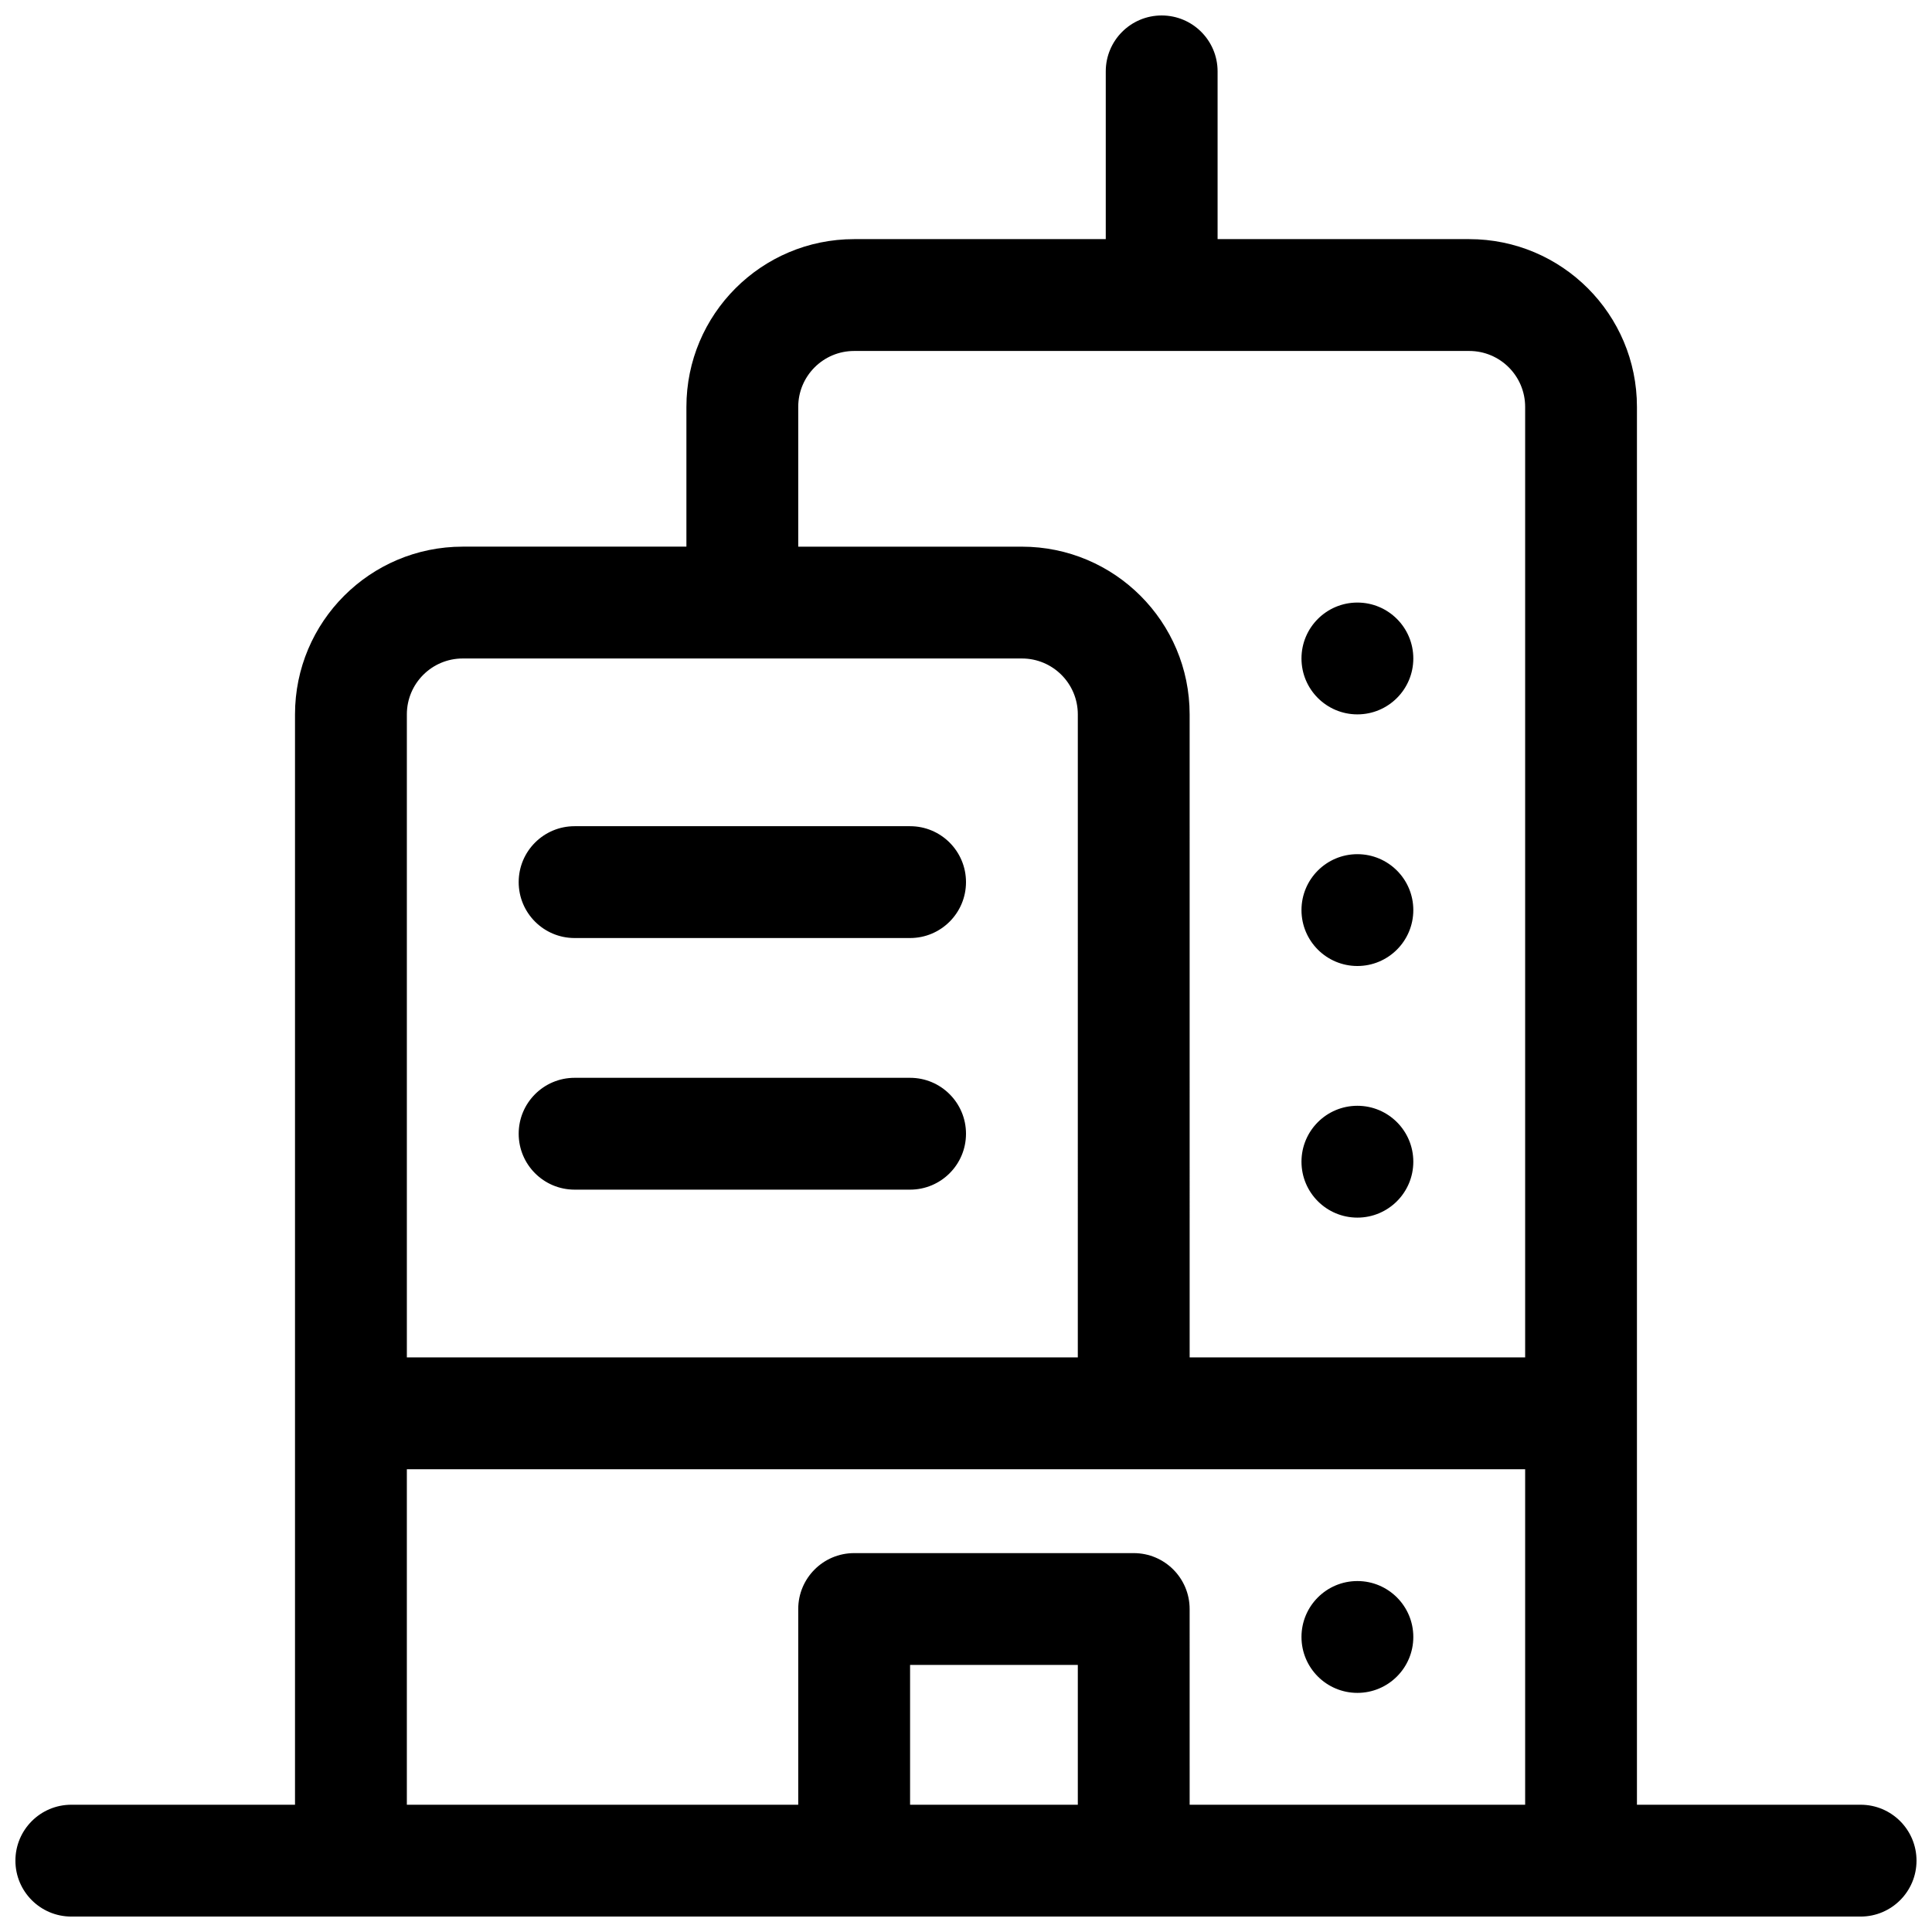 <?xml version="1.0" encoding="UTF-8"?>
<!-- Uploaded to: SVG Repo, www.svgrepo.com, Generator: SVG Repo Mixer Tools -->
<svg width="800px" height="800px" version="1.1" viewBox="144 144 512 512" xmlns="http://www.w3.org/2000/svg">
 <defs>
  <clipPath id="a">
   <path d="m148.09 148.09h503.81v503.81h-503.81z"/>
  </clipPath>
 </defs>
 <g clip-path="url(#a)">
  <path d="m222.18 622.27v-288.95c0-24.551 19.902-44.453 44.453-44.453h59.273v-37.043c0-24.551 19.902-44.453 44.453-44.453h66.68v-44.457c0-8.184 6.633-14.816 14.816-14.816 8.188 0 14.82 6.633 14.82 14.816v44.457h66.68c24.551 0 44.453 19.902 44.453 44.453v370.45h59.273c8.184 0 14.816 6.637 14.816 14.82 0 8.184-6.633 14.816-14.816 14.816h-474.18c-8.184 0-14.816-6.633-14.816-14.816 0-8.184 6.633-14.82 14.816-14.82zm237.09 0h88.91v-88.906h-296.36v88.906h103.72v-51.859c0-8.184 6.637-14.82 14.82-14.82h74.09c8.184 0 14.816 6.637 14.816 14.82zm-29.637 0v-37.043h-44.453v37.043zm29.637-118.54h88.91v-251.9c0-8.184-6.637-14.82-14.82-14.82h-163c-8.184 0-14.82 6.637-14.82 14.82v37.043h59.273c24.551 0 44.453 19.902 44.453 44.453zm-29.637-170.41c0-8.184-6.633-14.816-14.816-14.816h-148.18c-8.184 0-14.816 6.633-14.816 14.816v170.41h177.81zm74.09 133.36c-8.184 0-14.816-6.633-14.816-14.82 0-8.184 6.633-14.816 14.816-14.816s14.82 6.633 14.82 14.816c0 8.188-6.637 14.82-14.82 14.82zm0 125.95c-8.184 0-14.816-6.637-14.816-14.82s6.633-14.816 14.816-14.816 14.82 6.633 14.82 14.816-6.637 14.82-14.82 14.82zm0-192.63c-8.184 0-14.816-6.637-14.816-14.82 0-8.184 6.633-14.816 14.816-14.816s14.82 6.633 14.82 14.816c0 8.184-6.637 14.82-14.82 14.82zm0-66.684c-8.184 0-14.816-6.633-14.816-14.816s6.633-14.816 14.816-14.816 14.82 6.633 14.82 14.816-6.637 14.816-14.82 14.816zm-207.45 125.95c-8.184 0-14.816-6.633-14.816-14.816s6.633-14.82 14.816-14.82h88.906c8.184 0 14.82 6.637 14.82 14.82s-6.637 14.816-14.82 14.816zm0-66.68c-8.184 0-14.816-6.633-14.816-14.816 0-8.184 6.633-14.82 14.816-14.82h88.906c8.184 0 14.82 6.637 14.82 14.82 0 8.184-6.637 14.816-14.82 14.816z"/>
 </g>
</svg>